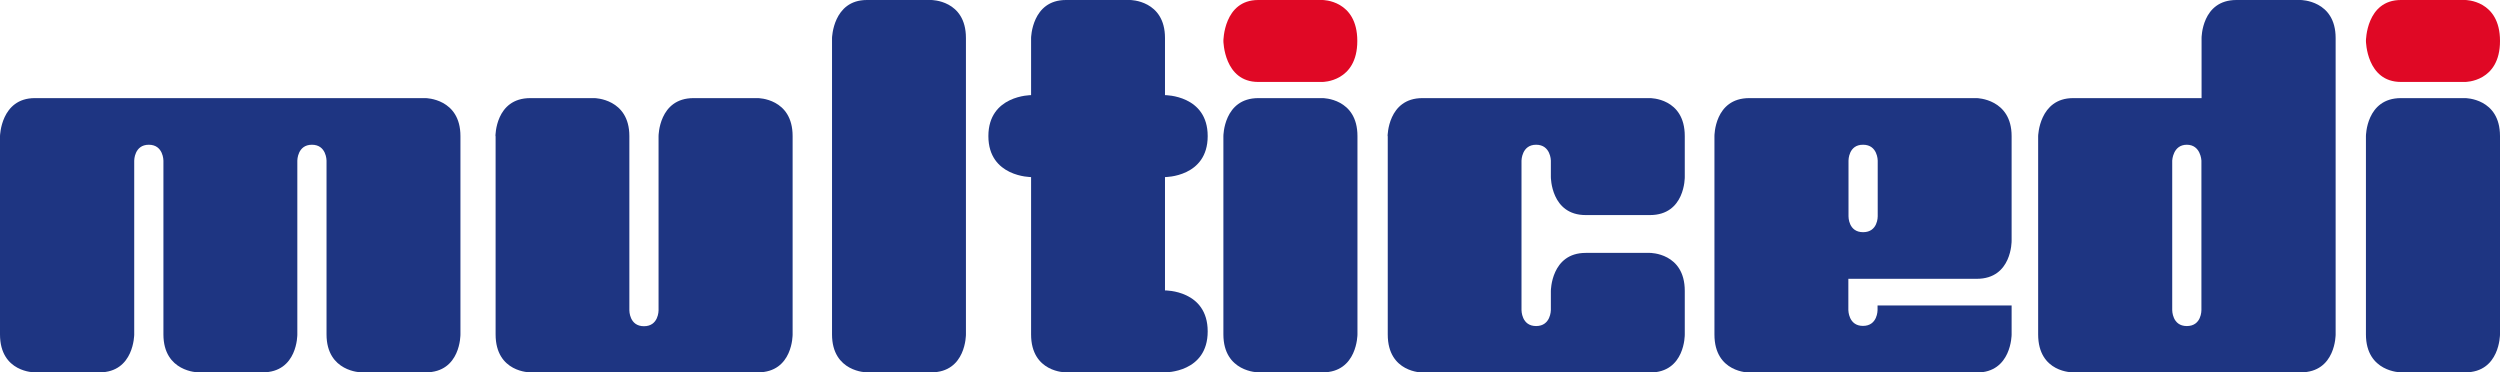 <?xml version="1.0" encoding="utf-8"?>
<!-- Generator: Adobe Illustrator 23.1.0, SVG Export Plug-In . SVG Version: 6.00 Build 0)  -->
<svg version="1.1" id="Livello_1" xmlns="http://www.w3.org/2000/svg" xmlns:xlink="http://www.w3.org/1999/xlink" x="0px" y="0px"
	 viewBox="0 0 159.25 23.72" style="enable-background:new 0 0 159.25 23.72;" xml:space="preserve">
<style type="text/css">
	.st0{fill:#1E3582;}
	.st1{fill:#E00825;}
</style>
<g>
	<path class="st0" d="M0,8.67c0,0,0.05-2.42,2.22-2.42h24.89c0,0,2.22,0.02,2.22,2.42V21.3c0,0,0.03,2.42-2.22,2.42h-4.09
		c0,0-2.22-0.02-2.22-2.42V10.23c0,0,0-1.01-0.93-1.01c-0.93,0-0.93,1.01-0.93,1.01V21.3c0,0,0.03,2.42-2.22,2.42h-4.09
		c0,0-2.22-0.02-2.22-2.42V10.23c0,0,0-1.01-0.93-1.01c-0.93,0-0.93,1.01-0.93,1.01V21.3c0,0,0,2.42-2.22,2.42H2.22
		c0,0-2.22,0.02-2.22-2.42V8.67z"/>
	<path class="st0" d="M150.71,8.67c0,0,0.01-2.42,2.23-2.42h4.09c0,0,2.22,0,2.22,2.42V21.3c0,0,0,2.42-2.22,2.42h-4.09
		c0,0-2.23-0.01-2.23-2.42V8.67z"/>
	<path class="st0" d="M129.83,8.67c0,0,0.06-2.42,2.23-2.42h8.18V2.42c0,0,0-2.42,2.22-2.42h4.09c0,0,2.23,0.01,2.23,2.42V21.3
		c0,0,0.02,2.42-2.23,2.42h-14.49c0,0-2.23,0.04-2.23-2.42V8.67z M138.37,19.75c0,0-0.01,1.02,0.93,1.02c0.95,0,0.93-1.02,0.93-1.02
		v-9.52c0,0-0.04-1.01-0.93-1.01c-0.89,0-0.93,1.01-0.93,1.01V19.75z"/>
	<path class="st0" d="M77.93,8.67c0,0,0.01-2.42,2.23-2.42h4.09c0,0,2.22,0,2.22,2.42V21.3c0,0,0,2.42-2.22,2.42h-4.09
		c0,0-2.23-0.01-2.23-2.42V8.67z"/>
	<path class="st0" d="M88.39,8.67c0,0,0.01-2.42,2.22-2.42h14.49c0,0,2.22-0.02,2.22,2.42v2.61c0,0,0.03,2.42-2.22,2.42h-4.09
		c-2.22,0-2.22-2.42-2.22-2.42v-1.05c0,0-0.01-1.01-0.94-1.01c-0.92,0-0.93,1.01-0.93,1.01v9.52c0,0-0.01,1.02,0.93,1.02
		c0.94,0,0.94-1.02,0.94-1.02v-1.22c0,0,0.01-2.42,2.22-2.42h4.09c0,0,2.22-0.01,2.22,2.42v2.78c0,0,0.03,2.42-2.22,2.42H90.62
		c0,0-2.22,0.02-2.22-2.42V8.67z"/>
	<path class="st0" d="M65.68,2.42c0,0,0.04-2.42,2.22-2.42h4.09c0,0,2.22,0.01,2.22,2.42v3.64c0,0,2.72-0.01,2.72,2.61
		s-2.72,2.61-2.72,2.61v7.22c0,0,2.72-0.03,2.72,2.61s-2.72,2.61-2.72,2.61H67.9c0,0-2.22,0.02-2.22-2.42V11.28
		c0,0-2.72,0-2.72-2.61c0-2.61,2.72-2.61,2.72-2.61V2.42z"/>
	<path class="st0" d="M53,2.42c0,0,0.06-2.42,2.22-2.42h4.09c0,0,2.22-0.01,2.22,2.42V21.3c0,0,0.02,2.42-2.22,2.42h-4.09
		c0,0-2.22-0.01-2.22-2.42V2.42z"/>
	<path class="st0" d="M31.56,8.67c0,0-0.01-2.42,2.22-2.42h4.09c0,0,2.22,0.03,2.22,2.42v11.1c0,0-0.01,1.01,0.93,1.01
		c0.94,0,0.93-1.01,0.93-1.01V8.67c0,0,0.01-2.42,2.23-2.42h4.09c0,0,2.22,0,2.22,2.42V21.3c0,0,0.03,2.42-2.22,2.42H33.79
		c0,0-2.22,0.02-2.22-2.42V8.67z"/>
	<path class="st1" d="M150.71,2.61c0,0,0.01-2.61,2.23-2.61h4.09c0,0,2.22-0.01,2.22,2.61c0,2.62-2.22,2.61-2.22,2.61h-4.09
		C150.74,5.22,150.71,2.61,150.71,2.61 M77.93,2.61c0,0,0.01-2.61,2.22-2.61h4.09c0,0,2.22-0.01,2.22,2.61
		c0,2.62-2.22,2.61-2.22,2.61h-4.09C77.96,5.22,77.93,2.61,77.93,2.61"/>
	<path class="st0" d="M109.21,8.67c0,0-0.01-2.42,2.22-2.42h14.49c0,0,2.22,0.04,2.22,2.42v6.67c0,0,0.03,2.42-2.22,2.42h-8.18v1.99
		c0,0,0,1.01,0.93,1.01c0.94,0,0.93-1.01,0.93-1.01v-0.29h8.54v1.85c0,0,0,2.42-2.22,2.42h-14.49c0,0-2.22,0.02-2.22-2.42V8.67z
		 M117.75,10.23v3.55c0,0-0.02,1.01,0.93,1.01c0.95,0,0.93-1.01,0.93-1.01v-3.55c0,0,0-1.01-0.93-1.01
		C117.74,9.21,117.75,10.23,117.75,10.23"/>
</g>
</svg>
